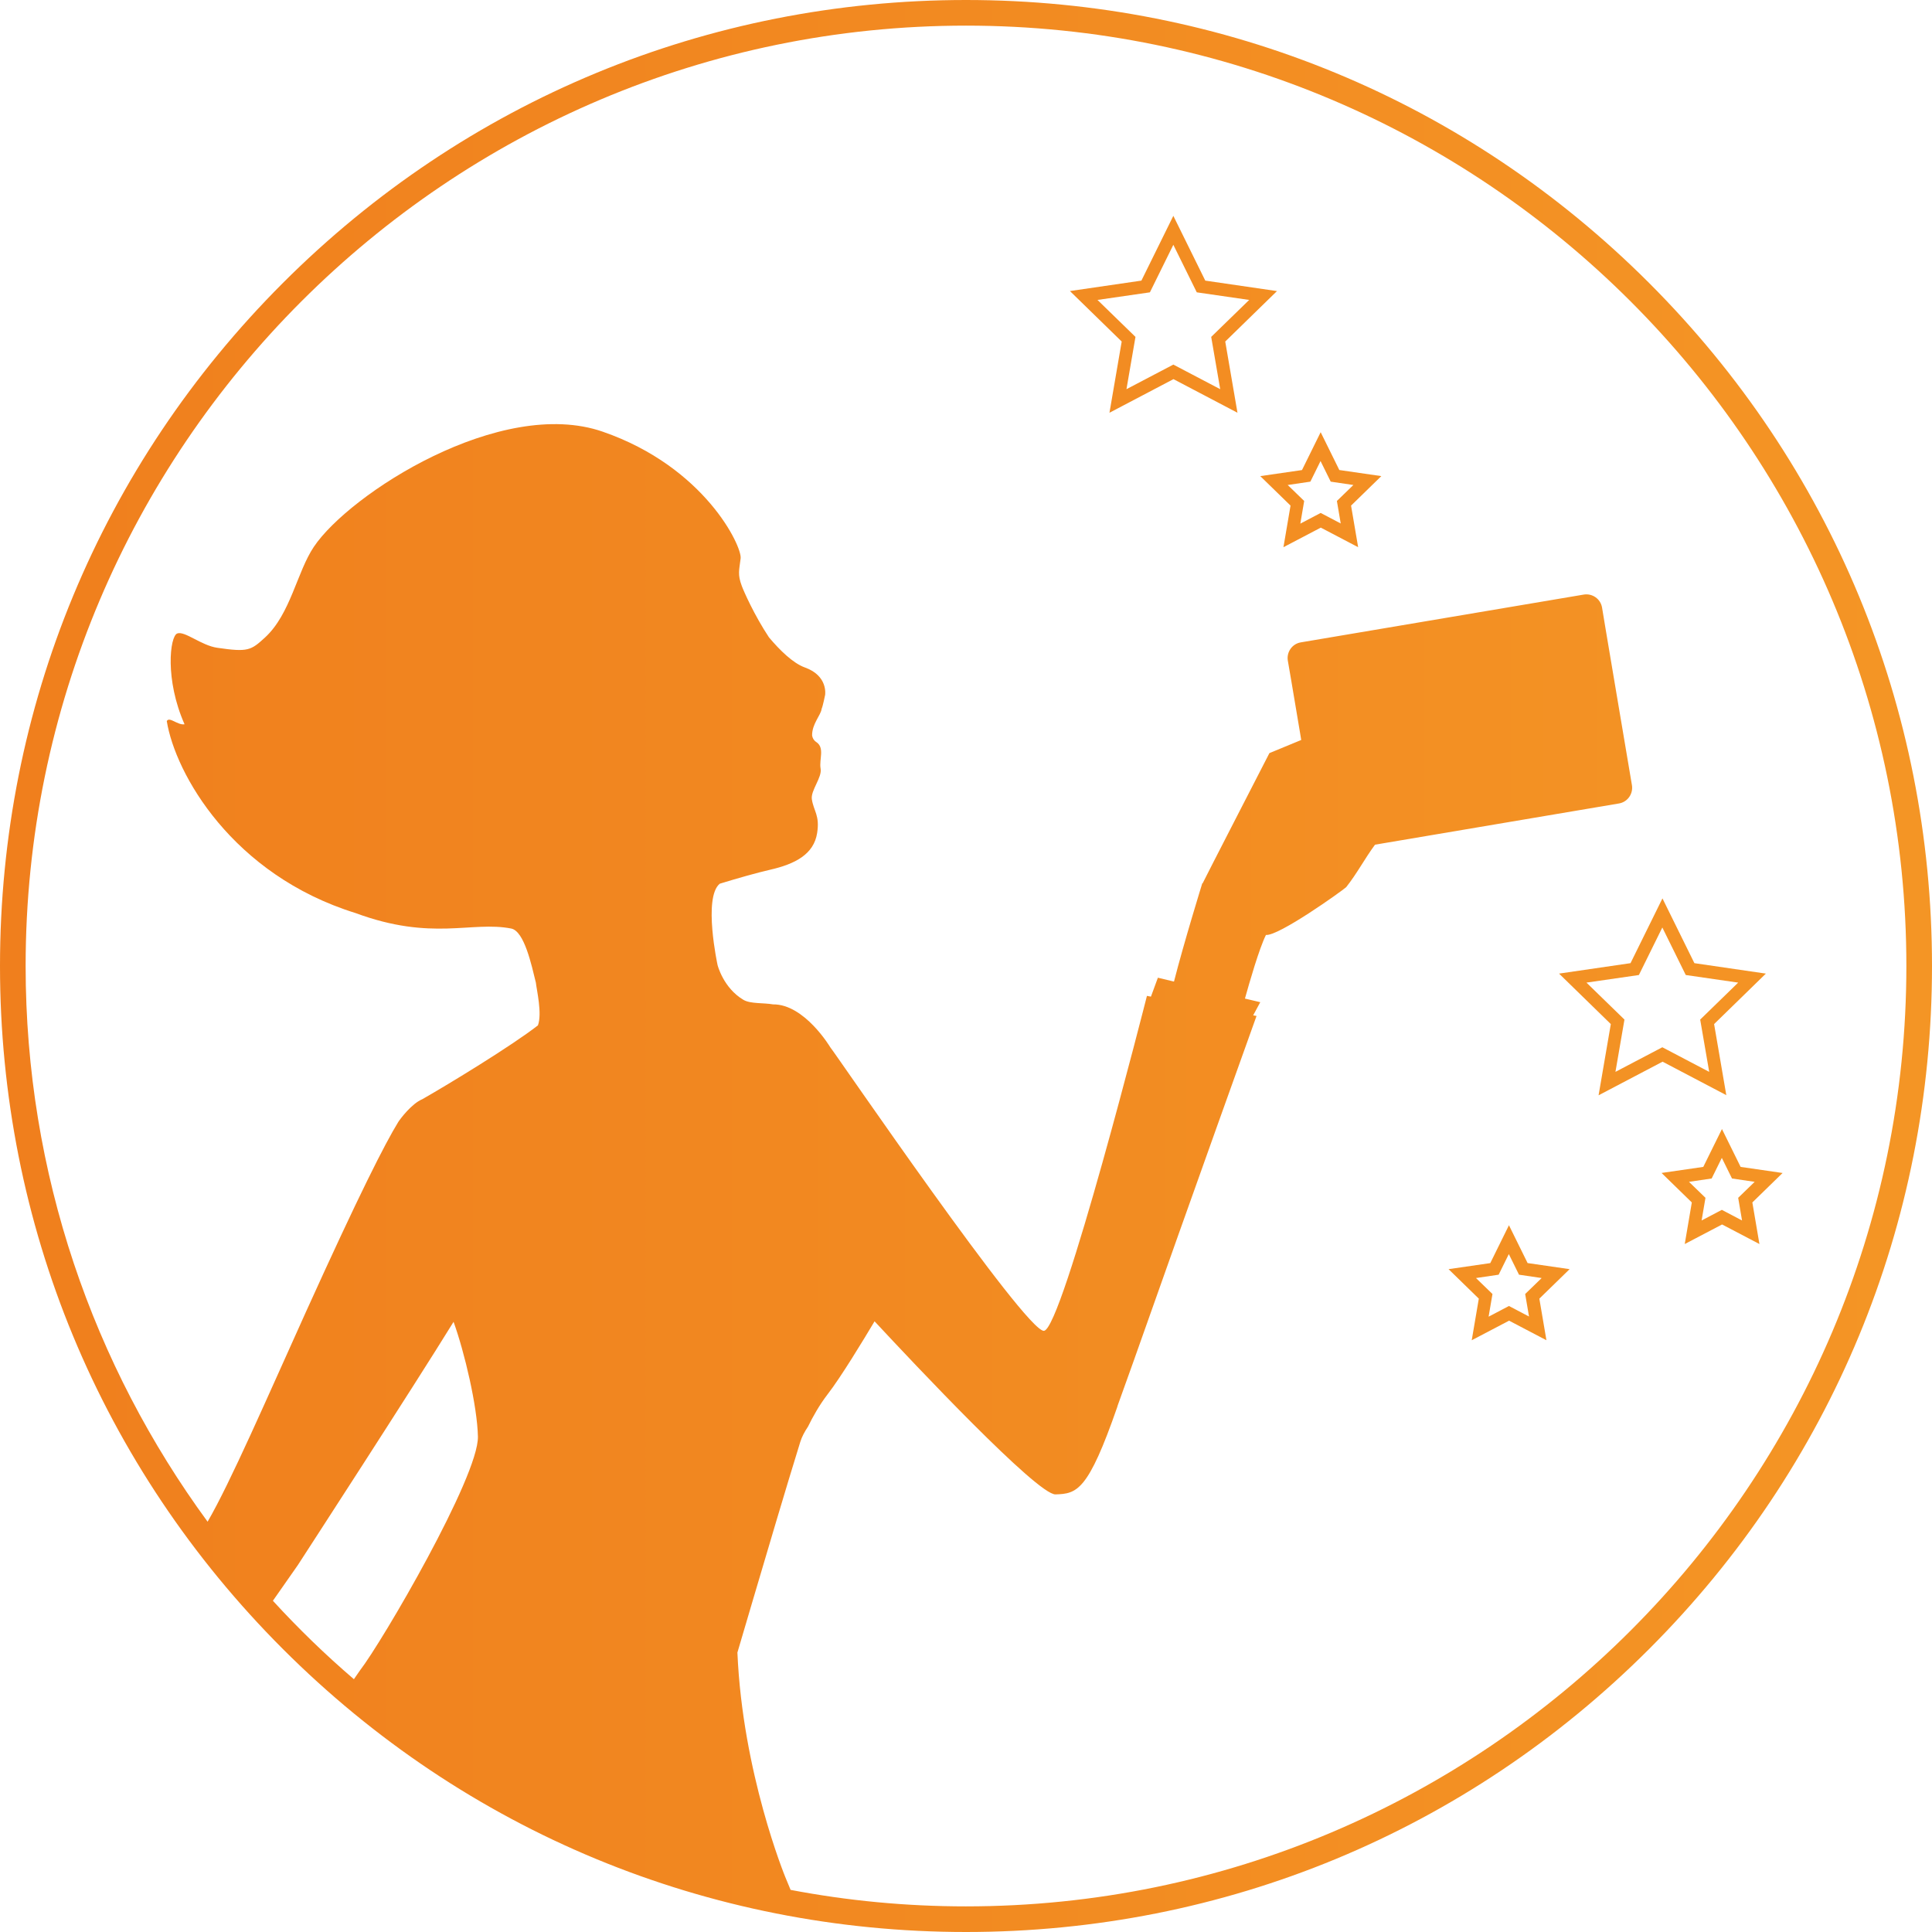 <?xml version="1.0" encoding="UTF-8"?><svg id="Ebene_1" xmlns="http://www.w3.org/2000/svg" xmlns:xlink="http://www.w3.org/1999/xlink" viewBox="0 0 150.02 150.02"><defs><style>.cls-1{fill:url(#Unbenannter_Verlauf_6-2);}.cls-2{fill:url(#Unbenannter_Verlauf_6-4);}.cls-3{fill:url(#Unbenannter_Verlauf_6-5);}.cls-4{fill:url(#Unbenannter_Verlauf_6-6);}.cls-5{fill:url(#Unbenannter_Verlauf_6);}.cls-6{fill:url(#Unbenannter_Verlauf_6-3);}</style><linearGradient id="Unbenannter_Verlauf_6" x1="-.25" y1="24.4" x2="147.54" y2="24.4" gradientUnits="userSpaceOnUse"><stop offset="0" stop-color="#f07f1d"/><stop offset="1" stop-color="#f49525"/></linearGradient><linearGradient id="Unbenannter_Verlauf_6-2" y1="77.41" y2="77.41" xlink:href="#Unbenannter_Verlauf_6"/><linearGradient id="Unbenannter_Verlauf_6-3" y1="38.02" y2="38.02" xlink:href="#Unbenannter_Verlauf_6"/><linearGradient id="Unbenannter_Verlauf_6-4" y1="99.6" y2="99.6" xlink:href="#Unbenannter_Verlauf_6"/><linearGradient id="Unbenannter_Verlauf_6-5" y1="92.13" y2="92.13" xlink:href="#Unbenannter_Verlauf_6"/><linearGradient id="Unbenannter_Verlauf_6-6" y1="75.01" y2="75.01" xlink:href="#Unbenannter_Verlauf_6"/></defs><path class="cls-5" d="m99.14,22.6l-5.55-.81-2.48-5.03-2.48,5.03-5.55.81,4.02,3.92-.95,5.53,4.97-2.61,4.97,2.61-.95-5.53,4.02-3.92Zm-8.03,5.71l-3.64,1.91.7-4.06-2.95-2.87,4.07-.59,1.82-3.69,1.82,3.69,4.07.59-2.95,2.87.7,4.06-3.64-1.91Z"/><path class="cls-1" d="m134.05,85.05l-.95-5.53,4.02-3.92-5.55-.81-2.48-5.03-2.48,5.03-5.55.81,4.02,3.92-.95,5.53,4.97-2.61,4.97,2.61Zm-10.86-8.75l4.07-.59,1.82-3.69,1.82,3.69,4.07.59-2.95,2.87.7,4.06-3.64-1.91-3.64,1.91.7-4.06-2.95-2.87Z"/><path class="cls-6" d="m104,36.5l-1.45-2.94-1.45,2.94-3.24.47,2.35,2.29-.55,3.23,2.9-1.52,2.9,1.52-.55-3.23,2.35-2.29-3.24-.47Zm.13,4.16l-1.58-.83-1.58.83.3-1.76-1.28-1.24,1.76-.26.79-1.6.79,1.6,1.76.26-1.28,1.24.3,1.76Z"/><path class="cls-2" d="m118.62,98.08l-1.45-2.94-1.45,2.94-3.24.47,2.35,2.29-.55,3.23,2.9-1.52,2.9,1.52-.55-3.23,2.35-2.29-3.24-.47Zm.13,4.16l-1.58-.83-1.58.83.3-1.76-1.28-1.24,1.76-.26.79-1.6.79,1.6,1.76.26-1.28,1.24.3,1.76Z"/><path class="cls-3" d="m138.4,91.08l-3.24-.47-1.45-2.94-1.45,2.94-3.24.47,2.35,2.29-.55,3.23,2.9-1.52,2.9,1.52-.55-3.23,2.35-2.29Zm-4.69,2.86l-1.58.83.3-1.76-1.28-1.24,1.76-.26.79-1.6.79,1.6,1.76.26-1.28,1.24.3,1.76-1.58-.83Z"/><path class="cls-4" d="m128.05,21.97C113.88,7.8,95.05,0,75.01,0S36.14,7.8,21.97,21.97C7.8,36.14,0,54.97,0,75.01s7.8,38.87,21.97,53.04c14.17,14.17,33,21.97,53.04,21.97s38.87-7.8,53.04-21.97c14.17-14.17,21.97-33,21.97-53.04s-7.8-38.87-21.97-53.04ZM21.19,124.3l1.93-2.76c.42-.65,8.92-13.74,12.1-18.9.86,2.39,1.84,6.56,1.89,8.91.07,3.09-7.45,15.96-9.16,18.16l-.47.68c-2.22-1.9-4.32-3.94-6.29-6.09Zm53.82,23.73c-4.66,0-9.21-.44-13.62-1.28l-.41-.99c-.03-.08-3.32-8.08-3.72-17.44.38-1.3.79-2.67,1.2-4.07,1.23-4.15,2.49-8.44,3.68-12.28.12-.39.33-.79.6-1.19.37-.76.89-1.69,1.53-2.52,1.03-1.33,2.75-4.17,3.64-5.66,3.03,3.26,12.65,13.49,14.05,13.44,1.67-.05,2.53-.26,4.8-6.8.01-.03.01-.05.02-.08.41-1.13.82-2.28,1.23-3.43,4.64-13.14,9.56-26.84,9.56-26.84l-.26-.05.55-1.02-1.19-.28c.34-1.22,1.1-3.87,1.63-4.94,1,.09,5.87-3.39,6.23-3.71.84-1.06,1.43-2.2,2.24-3.3l18.94-3.2c.67-.11,1.12-.75,1.01-1.42l-1.37-8.12-.68-4.04-.27-1.63c-.11-.67-.75-1.12-1.42-1.01l-21.97,3.71c-.67.11-1.12.75-1.01,1.42l.28,1.63.68,4.04.08.49-2.47,1.02s-5.15,10.01-5.19,10.12l-.02-.02s-1.43,4.62-2.2,7.64l-1.25-.3-.54,1.47-.31-.06s-6.57,25.93-8,26.01c-1.43.07-16.2-21.56-16.59-22.02,0,0-2-3.36-4.45-3.33-.72-.13-1.74-.03-2.29-.35-1.57-.93-2.01-2.7-2.01-2.7,0,0-1.14-5.25.17-6.32,1.5-.46,2.86-.84,3.89-1.08,1.98-.45,3.41-1.21,3.67-2.85.22-1.38-.27-1.7-.41-2.63-.1-.68.81-1.7.68-2.38-.13-.71.35-1.62-.35-2.07-.19-.13-.28-.31-.31-.5-.01-.91.68-1.57.74-2.07.1-.22.27-1.08.27-1.08,0,0,.25-1.48-1.57-2.13-.92-.33-1.95-1.34-2.79-2.34-1.14-1.72-1.96-3.58-2.11-3.99-.34-.91-.2-1.22-.09-2.14.12-.92-2.78-7.1-10.71-9.84-7.93-2.75-19.68,4.84-22.43,8.94-1.31,1.95-1.81,5.22-3.79,7.04-1.1,1.01-1.32,1.15-3.71.8-1.25-.18-2.53-1.33-3.11-1.11-.57.22-.97,3.58.57,7.05-.54.09-1.17-.62-1.38-.25.66,4.09,5.09,11.94,14.66,14.91,5.94,2.2,9.01.6,12.08,1.2,1.03.2,1.59,2.87,1.92,4.2.06.57.5,2.4.16,3.32-2.04,1.59-6.92,4.56-8.97,5.73-.83.34-1.73,1.54-1.88,1.78-1.03,1.68-3,5.54-7.17,14.75-3,6.64-5.87,13.26-7.63,16.28C7.25,106.05,1.99,91.14,1.99,75.01,1.99,34.75,34.75,1.99,75.01,1.99s73.02,32.76,73.02,73.02-32.76,73.02-73.02,73.02Z"/></svg>